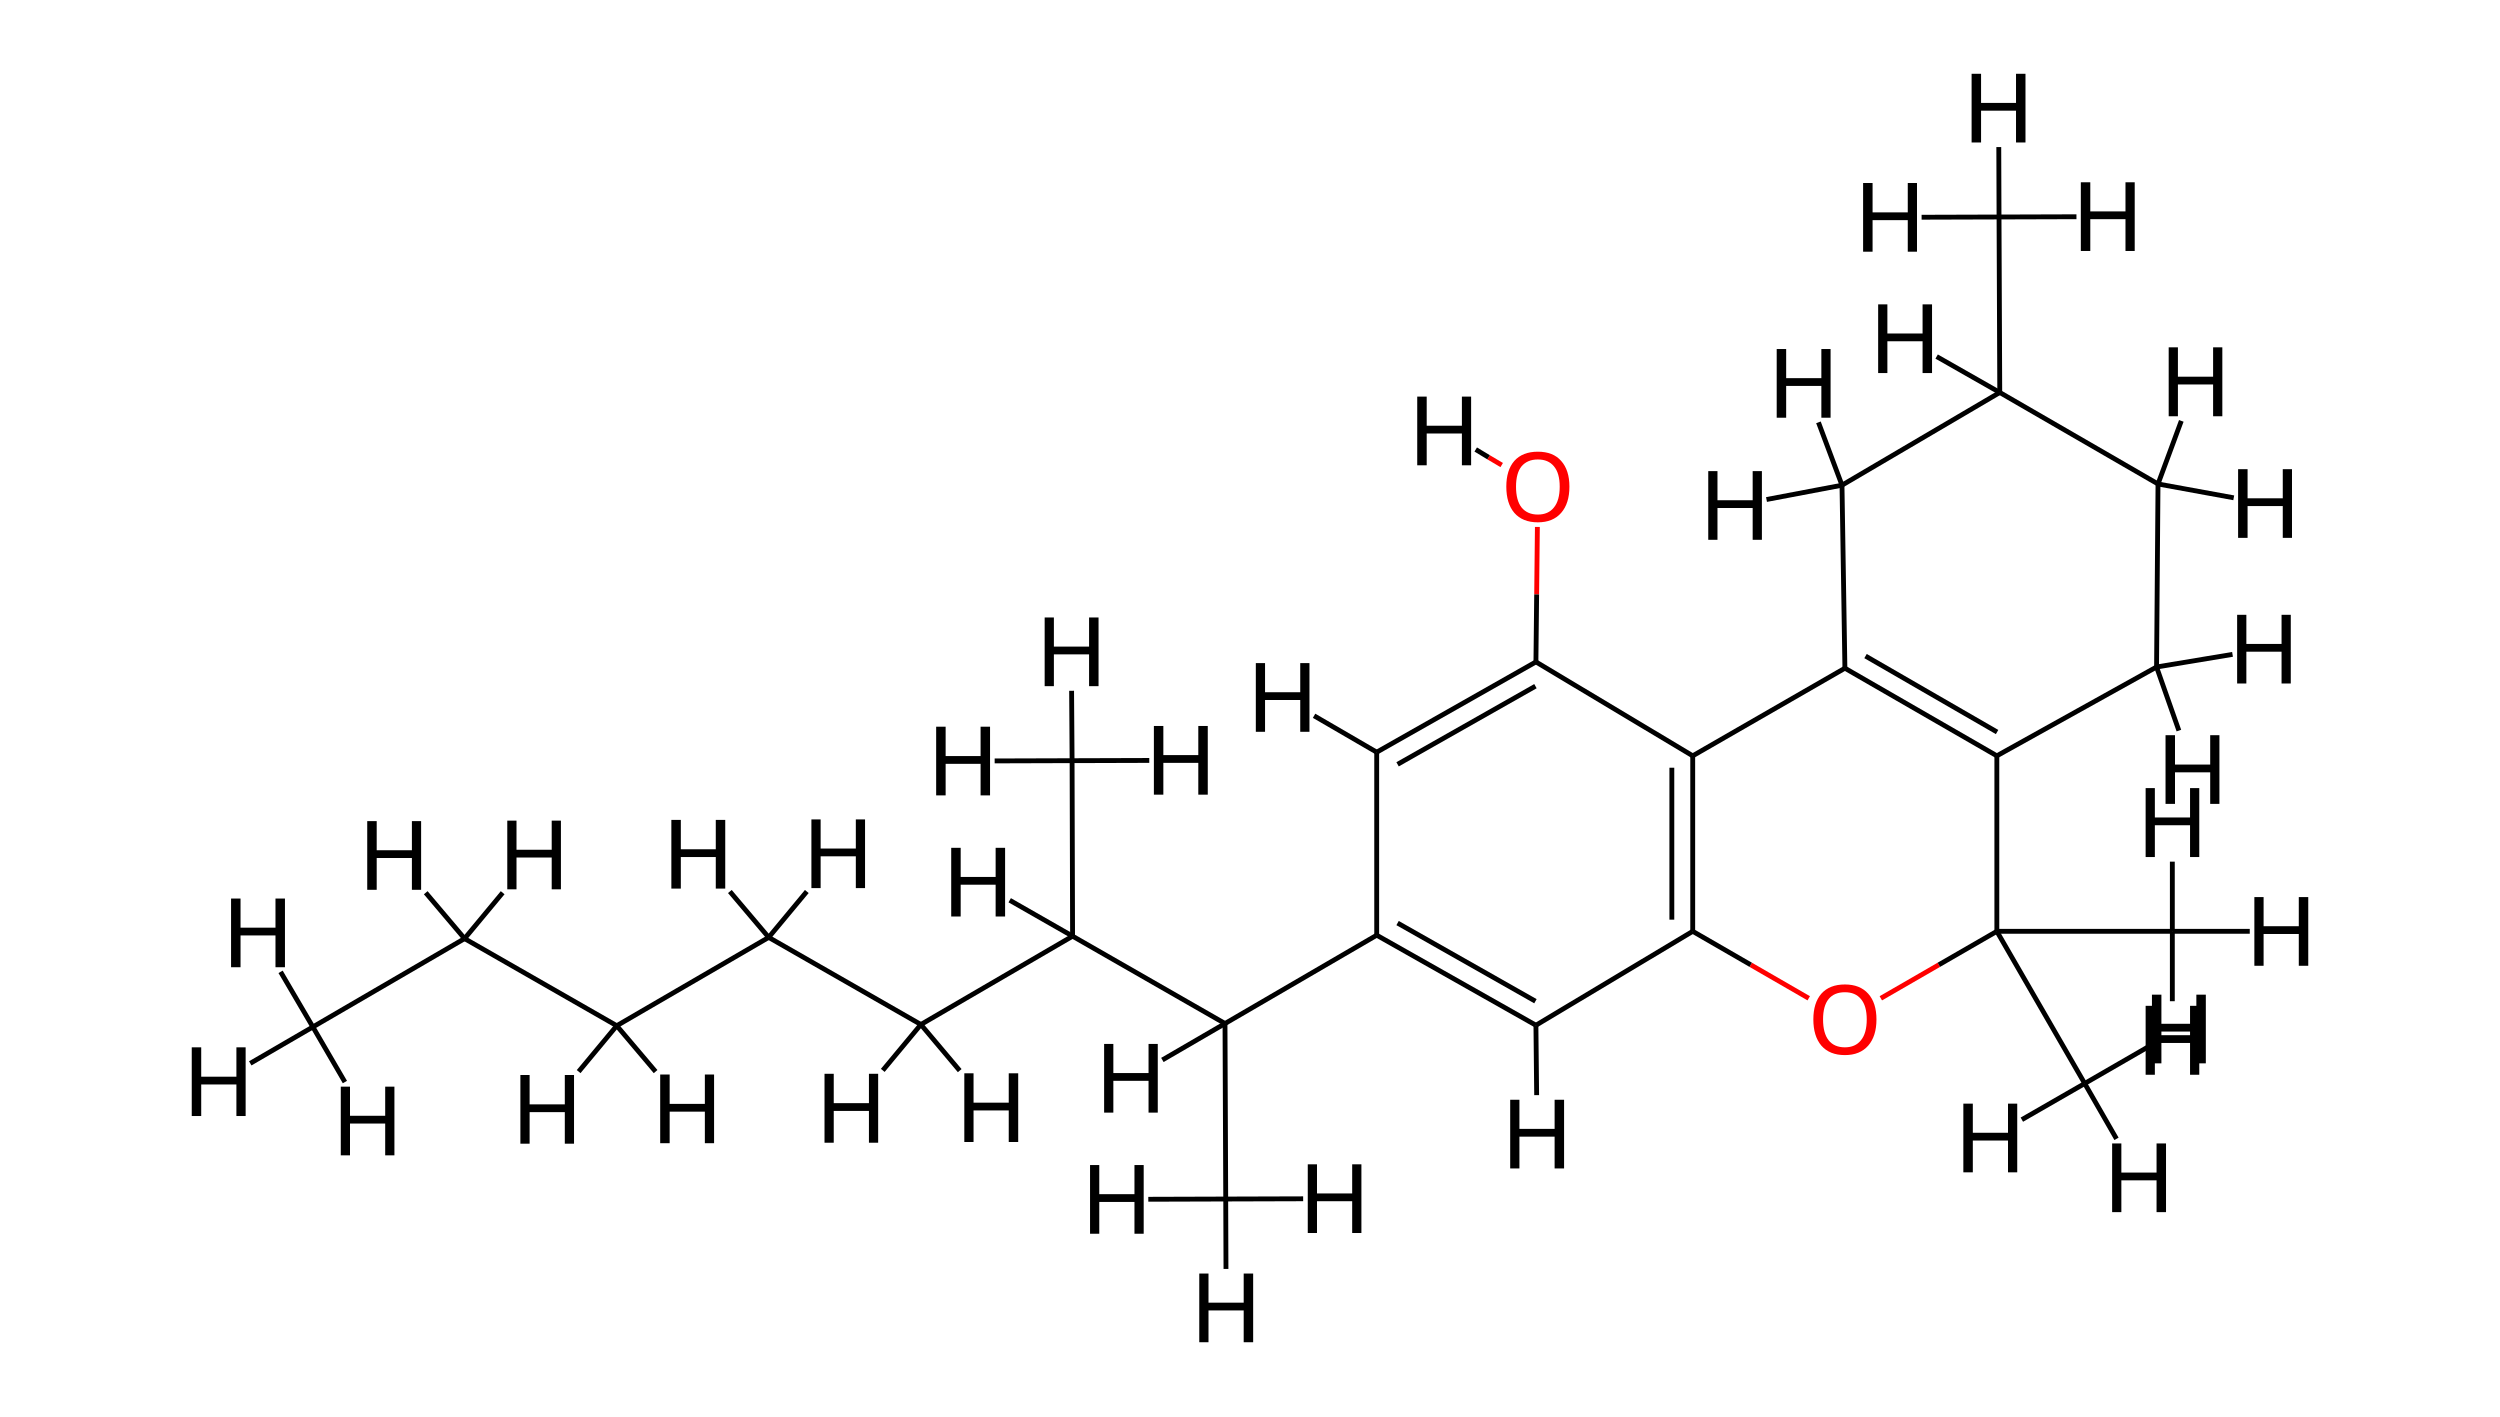 <!--?xml version='1.0' encoding='iso-8859-1'?-->
<svg version="1.1" baseProfile="full" xmlns="http://www.w3.org/2000/svg" xmlns:rdkit="http://www.rdkit.org/xml" xmlns:xlink="http://www.w3.org/1999/xlink" xml:space="preserve" width="1030px" height="584px" viewBox="0 0 1030 584">
<!-- END OF HEADER -->
<path class="bond-0 atom-0 atom-4" d="M 774.9,411.3 L 798.8,397.5" style="fill:none;fill-rule:evenodd;stroke:#FF0000;stroke-width:2.0px;stroke-linecap:butt;stroke-linejoin:miter;stroke-opacity:1"></path>
<path class="bond-0 atom-0 atom-4" d="M 798.8,397.5 L 822.7,383.7" style="fill:none;fill-rule:evenodd;stroke:#000000;stroke-width:2.0px;stroke-linecap:butt;stroke-linejoin:miter;stroke-opacity:1"></path>
<path class="bond-1 atom-0 atom-10" d="M 745.2,411.3 L 721.3,397.5" style="fill:none;fill-rule:evenodd;stroke:#FF0000;stroke-width:2.0px;stroke-linecap:butt;stroke-linejoin:miter;stroke-opacity:1"></path>
<path class="bond-1 atom-0 atom-10" d="M 721.3,397.5 L 697.4,383.7" style="fill:none;fill-rule:evenodd;stroke:#000000;stroke-width:2.0px;stroke-linecap:butt;stroke-linejoin:miter;stroke-opacity:1"></path>
<path class="bond-2 atom-1 atom-18" d="M 633.4,217.1 L 633.1,244.9" style="fill:none;fill-rule:evenodd;stroke:#FF0000;stroke-width:2.0px;stroke-linecap:butt;stroke-linejoin:miter;stroke-opacity:1"></path>
<path class="bond-2 atom-1 atom-18" d="M 633.1,244.9 L 632.8,272.7" style="fill:none;fill-rule:evenodd;stroke:#000000;stroke-width:2.0px;stroke-linecap:butt;stroke-linejoin:miter;stroke-opacity:1"></path>
<path class="bond-3 atom-1 atom-59" d="M 618.7,191.6 L 613.3,188.4" style="fill:none;fill-rule:evenodd;stroke:#FF0000;stroke-width:2.0px;stroke-linecap:butt;stroke-linejoin:miter;stroke-opacity:1"></path>
<path class="bond-3 atom-1 atom-59" d="M 613.3,188.4 L 608.0,185.2" style="fill:none;fill-rule:evenodd;stroke:#000000;stroke-width:2.0px;stroke-linecap:butt;stroke-linejoin:miter;stroke-opacity:1"></path>
<path class="bond-4 atom-2 atom-4" d="M 822.7,311.4 L 822.7,383.7" style="fill:none;fill-rule:evenodd;stroke:#000000;stroke-width:2.0px;stroke-linecap:butt;stroke-linejoin:miter;stroke-opacity:1"></path>
<path class="bond-5 atom-2 atom-5" d="M 822.7,311.4 L 760.1,275.3" style="fill:none;fill-rule:evenodd;stroke:#000000;stroke-width:2.0px;stroke-linecap:butt;stroke-linejoin:miter;stroke-opacity:1"></path>
<path class="bond-5 atom-2 atom-5" d="M 822.8,301.6 L 768.6,270.3" style="fill:none;fill-rule:evenodd;stroke:#000000;stroke-width:2.0px;stroke-linecap:butt;stroke-linejoin:miter;stroke-opacity:1"></path>
<path class="bond-6 atom-2 atom-7" d="M 822.7,311.4 L 888.5,274.8" style="fill:none;fill-rule:evenodd;stroke:#000000;stroke-width:2.0px;stroke-linecap:butt;stroke-linejoin:miter;stroke-opacity:1"></path>
<path class="bond-7 atom-3 atom-6" d="M 823.9,161.7 L 758.9,199.9" style="fill:none;fill-rule:evenodd;stroke:#000000;stroke-width:2.0px;stroke-linecap:butt;stroke-linejoin:miter;stroke-opacity:1"></path>
<path class="bond-8 atom-3 atom-8" d="M 823.9,161.7 L 889.1,199.4" style="fill:none;fill-rule:evenodd;stroke:#000000;stroke-width:2.0px;stroke-linecap:butt;stroke-linejoin:miter;stroke-opacity:1"></path>
<path class="bond-9 atom-3 atom-13" d="M 823.9,161.7 L 823.6,89.4" style="fill:none;fill-rule:evenodd;stroke:#000000;stroke-width:2.0px;stroke-linecap:butt;stroke-linejoin:miter;stroke-opacity:1"></path>
<path class="bond-10 atom-3 atom-27" d="M 823.9,161.7 L 797.9,146.9" style="fill:none;fill-rule:evenodd;stroke:#000000;stroke-width:2.0px;stroke-linecap:butt;stroke-linejoin:miter;stroke-opacity:1"></path>
<path class="bond-11 atom-4 atom-15" d="M 822.7,383.7 L 858.9,446.4" style="fill:none;fill-rule:evenodd;stroke:#000000;stroke-width:2.0px;stroke-linecap:butt;stroke-linejoin:miter;stroke-opacity:1"></path>
<path class="bond-12 atom-4 atom-16" d="M 822.7,383.7 L 895.0,383.7" style="fill:none;fill-rule:evenodd;stroke:#000000;stroke-width:2.0px;stroke-linecap:butt;stroke-linejoin:miter;stroke-opacity:1"></path>
<path class="bond-13 atom-5 atom-6" d="M 760.1,275.3 L 758.9,199.9" style="fill:none;fill-rule:evenodd;stroke:#000000;stroke-width:2.0px;stroke-linecap:butt;stroke-linejoin:miter;stroke-opacity:1"></path>
<path class="bond-14 atom-5 atom-9" d="M 760.1,275.3 L 697.4,311.4" style="fill:none;fill-rule:evenodd;stroke:#000000;stroke-width:2.0px;stroke-linecap:butt;stroke-linejoin:miter;stroke-opacity:1"></path>
<path class="bond-15 atom-6 atom-28" d="M 758.9,199.9 L 727.8,205.8" style="fill:none;fill-rule:evenodd;stroke:#000000;stroke-width:2.0px;stroke-linecap:butt;stroke-linejoin:miter;stroke-opacity:1"></path>
<path class="bond-16 atom-6 atom-29" d="M 758.9,199.9 L 749.2,174.0" style="fill:none;fill-rule:evenodd;stroke:#000000;stroke-width:2.0px;stroke-linecap:butt;stroke-linejoin:miter;stroke-opacity:1"></path>
<path class="bond-17 atom-7 atom-8" d="M 888.5,274.8 L 889.1,199.4" style="fill:none;fill-rule:evenodd;stroke:#000000;stroke-width:2.0px;stroke-linecap:butt;stroke-linejoin:miter;stroke-opacity:1"></path>
<path class="bond-18 atom-7 atom-30" d="M 888.5,274.8 L 919.8,269.6" style="fill:none;fill-rule:evenodd;stroke:#000000;stroke-width:2.0px;stroke-linecap:butt;stroke-linejoin:miter;stroke-opacity:1"></path>
<path class="bond-19 atom-7 atom-31" d="M 888.5,274.8 L 897.7,301.0" style="fill:none;fill-rule:evenodd;stroke:#000000;stroke-width:2.0px;stroke-linecap:butt;stroke-linejoin:miter;stroke-opacity:1"></path>
<path class="bond-20 atom-8 atom-32" d="M 889.1,199.4 L 898.7,173.4" style="fill:none;fill-rule:evenodd;stroke:#000000;stroke-width:2.0px;stroke-linecap:butt;stroke-linejoin:miter;stroke-opacity:1"></path>
<path class="bond-21 atom-8 atom-33" d="M 889.1,199.4 L 920.3,205.1" style="fill:none;fill-rule:evenodd;stroke:#000000;stroke-width:2.0px;stroke-linecap:butt;stroke-linejoin:miter;stroke-opacity:1"></path>
<path class="bond-22 atom-9 atom-10" d="M 697.4,311.4 L 697.4,383.7" style="fill:none;fill-rule:evenodd;stroke:#000000;stroke-width:2.0px;stroke-linecap:butt;stroke-linejoin:miter;stroke-opacity:1"></path>
<path class="bond-22 atom-9 atom-10" d="M 688.8,316.3 L 688.8,378.9" style="fill:none;fill-rule:evenodd;stroke:#000000;stroke-width:2.0px;stroke-linecap:butt;stroke-linejoin:miter;stroke-opacity:1"></path>
<path class="bond-23 atom-9 atom-18" d="M 697.4,311.4 L 632.8,272.7" style="fill:none;fill-rule:evenodd;stroke:#000000;stroke-width:2.0px;stroke-linecap:butt;stroke-linejoin:miter;stroke-opacity:1"></path>
<path class="bond-24 atom-10 atom-17" d="M 697.4,383.7 L 632.8,422.4" style="fill:none;fill-rule:evenodd;stroke:#000000;stroke-width:2.0px;stroke-linecap:butt;stroke-linejoin:miter;stroke-opacity:1"></path>
<path class="bond-25 atom-11 atom-12" d="M 504.7,421.7 L 441.9,385.7" style="fill:none;fill-rule:evenodd;stroke:#000000;stroke-width:2.0px;stroke-linecap:butt;stroke-linejoin:miter;stroke-opacity:1"></path>
<path class="bond-26 atom-11 atom-14" d="M 504.7,421.7 L 567.2,385.3" style="fill:none;fill-rule:evenodd;stroke:#000000;stroke-width:2.0px;stroke-linecap:butt;stroke-linejoin:miter;stroke-opacity:1"></path>
<path class="bond-27 atom-11 atom-21" d="M 504.7,421.7 L 505.0,494.0" style="fill:none;fill-rule:evenodd;stroke:#000000;stroke-width:2.0px;stroke-linecap:butt;stroke-linejoin:miter;stroke-opacity:1"></path>
<path class="bond-28 atom-11 atom-34" d="M 504.7,421.7 L 478.9,436.7" style="fill:none;fill-rule:evenodd;stroke:#000000;stroke-width:2.0px;stroke-linecap:butt;stroke-linejoin:miter;stroke-opacity:1"></path>
<path class="bond-29 atom-12 atom-19" d="M 441.9,385.7 L 379.4,422.1" style="fill:none;fill-rule:evenodd;stroke:#000000;stroke-width:2.0px;stroke-linecap:butt;stroke-linejoin:miter;stroke-opacity:1"></path>
<path class="bond-30 atom-12 atom-23" d="M 441.9,385.7 L 441.7,313.4" style="fill:none;fill-rule:evenodd;stroke:#000000;stroke-width:2.0px;stroke-linecap:butt;stroke-linejoin:miter;stroke-opacity:1"></path>
<path class="bond-31 atom-12 atom-35" d="M 441.9,385.7 L 416.0,370.9" style="fill:none;fill-rule:evenodd;stroke:#000000;stroke-width:2.0px;stroke-linecap:butt;stroke-linejoin:miter;stroke-opacity:1"></path>
<path class="bond-32 atom-13 atom-36" d="M 823.6,89.4 L 791.7,89.5" style="fill:none;fill-rule:evenodd;stroke:#000000;stroke-width:2.0px;stroke-linecap:butt;stroke-linejoin:miter;stroke-opacity:1"></path>
<path class="bond-33 atom-13 atom-37" d="M 823.6,89.4 L 823.5,60.6" style="fill:none;fill-rule:evenodd;stroke:#000000;stroke-width:2.0px;stroke-linecap:butt;stroke-linejoin:miter;stroke-opacity:1"></path>
<path class="bond-34 atom-13 atom-38" d="M 823.6,89.4 L 855.5,89.3" style="fill:none;fill-rule:evenodd;stroke:#000000;stroke-width:2.0px;stroke-linecap:butt;stroke-linejoin:miter;stroke-opacity:1"></path>
<path class="bond-35 atom-14 atom-17" d="M 567.2,385.3 L 632.8,422.4" style="fill:none;fill-rule:evenodd;stroke:#000000;stroke-width:2.0px;stroke-linecap:butt;stroke-linejoin:miter;stroke-opacity:1"></path>
<path class="bond-35 atom-14 atom-17" d="M 575.8,380.3 L 632.6,412.5" style="fill:none;fill-rule:evenodd;stroke:#000000;stroke-width:2.0px;stroke-linecap:butt;stroke-linejoin:miter;stroke-opacity:1"></path>
<path class="bond-36 atom-14 atom-20" d="M 567.2,385.3 L 567.2,309.9" style="fill:none;fill-rule:evenodd;stroke:#000000;stroke-width:2.0px;stroke-linecap:butt;stroke-linejoin:miter;stroke-opacity:1"></path>
<path class="bond-37 atom-15 atom-39" d="M 858.9,446.4 L 833.0,461.3" style="fill:none;fill-rule:evenodd;stroke:#000000;stroke-width:2.0px;stroke-linecap:butt;stroke-linejoin:miter;stroke-opacity:1"></path>
<path class="bond-38 atom-15 atom-40" d="M 858.9,446.4 L 872.0,469.2" style="fill:none;fill-rule:evenodd;stroke:#000000;stroke-width:2.0px;stroke-linecap:butt;stroke-linejoin:miter;stroke-opacity:1"></path>
<path class="bond-39 atom-15 atom-41" d="M 858.9,446.4 L 884.7,431.5" style="fill:none;fill-rule:evenodd;stroke:#000000;stroke-width:2.0px;stroke-linecap:butt;stroke-linejoin:miter;stroke-opacity:1"></path>
<path class="bond-40 atom-16 atom-42" d="M 895.0,383.7 L 895.0,412.5" style="fill:none;fill-rule:evenodd;stroke:#000000;stroke-width:2.0px;stroke-linecap:butt;stroke-linejoin:miter;stroke-opacity:1"></path>
<path class="bond-41 atom-16 atom-43" d="M 895.0,383.7 L 926.9,383.7" style="fill:none;fill-rule:evenodd;stroke:#000000;stroke-width:2.0px;stroke-linecap:butt;stroke-linejoin:miter;stroke-opacity:1"></path>
<path class="bond-42 atom-16 atom-44" d="M 895.0,383.7 L 895.0,355.0" style="fill:none;fill-rule:evenodd;stroke:#000000;stroke-width:2.0px;stroke-linecap:butt;stroke-linejoin:miter;stroke-opacity:1"></path>
<path class="bond-43 atom-17 atom-45" d="M 632.8,422.4 L 633.1,451.2" style="fill:none;fill-rule:evenodd;stroke:#000000;stroke-width:2.0px;stroke-linecap:butt;stroke-linejoin:miter;stroke-opacity:1"></path>
<path class="bond-44 atom-18 atom-20" d="M 632.8,272.7 L 567.2,309.9" style="fill:none;fill-rule:evenodd;stroke:#000000;stroke-width:2.0px;stroke-linecap:butt;stroke-linejoin:miter;stroke-opacity:1"></path>
<path class="bond-44 atom-18 atom-20" d="M 632.6,282.7 L 575.8,314.9" style="fill:none;fill-rule:evenodd;stroke:#000000;stroke-width:2.0px;stroke-linecap:butt;stroke-linejoin:miter;stroke-opacity:1"></path>
<path class="bond-45 atom-19 atom-22" d="M 379.4,422.1 L 316.7,386.2" style="fill:none;fill-rule:evenodd;stroke:#000000;stroke-width:2.0px;stroke-linecap:butt;stroke-linejoin:miter;stroke-opacity:1"></path>
<path class="bond-46 atom-19 atom-46" d="M 379.4,422.1 L 395.4,441.1" style="fill:none;fill-rule:evenodd;stroke:#000000;stroke-width:2.0px;stroke-linecap:butt;stroke-linejoin:miter;stroke-opacity:1"></path>
<path class="bond-47 atom-19 atom-47" d="M 379.4,422.1 L 363.7,441.0" style="fill:none;fill-rule:evenodd;stroke:#000000;stroke-width:2.0px;stroke-linecap:butt;stroke-linejoin:miter;stroke-opacity:1"></path>
<path class="bond-48 atom-20 atom-48" d="M 567.2,309.9 L 541.4,294.9" style="fill:none;fill-rule:evenodd;stroke:#000000;stroke-width:2.0px;stroke-linecap:butt;stroke-linejoin:miter;stroke-opacity:1"></path>
<path class="bond-49 atom-21 atom-49" d="M 505.0,494.0 L 536.9,493.9" style="fill:none;fill-rule:evenodd;stroke:#000000;stroke-width:2.0px;stroke-linecap:butt;stroke-linejoin:miter;stroke-opacity:1"></path>
<path class="bond-50 atom-21 atom-50" d="M 505.0,494.0 L 505.1,522.8" style="fill:none;fill-rule:evenodd;stroke:#000000;stroke-width:2.0px;stroke-linecap:butt;stroke-linejoin:miter;stroke-opacity:1"></path>
<path class="bond-51 atom-21 atom-51" d="M 505.0,494.0 L 473.1,494.1" style="fill:none;fill-rule:evenodd;stroke:#000000;stroke-width:2.0px;stroke-linecap:butt;stroke-linejoin:miter;stroke-opacity:1"></path>
<path class="bond-52 atom-22 atom-24" d="M 316.7,386.2 L 254.1,422.6" style="fill:none;fill-rule:evenodd;stroke:#000000;stroke-width:2.0px;stroke-linecap:butt;stroke-linejoin:miter;stroke-opacity:1"></path>
<path class="bond-53 atom-22 atom-52" d="M 316.7,386.2 L 300.7,367.3" style="fill:none;fill-rule:evenodd;stroke:#000000;stroke-width:2.0px;stroke-linecap:butt;stroke-linejoin:miter;stroke-opacity:1"></path>
<path class="bond-54 atom-22 atom-53" d="M 316.7,386.2 L 332.4,367.3" style="fill:none;fill-rule:evenodd;stroke:#000000;stroke-width:2.0px;stroke-linecap:butt;stroke-linejoin:miter;stroke-opacity:1"></path>
<path class="bond-55 atom-23 atom-54" d="M 441.7,313.4 L 473.5,313.3" style="fill:none;fill-rule:evenodd;stroke:#000000;stroke-width:2.0px;stroke-linecap:butt;stroke-linejoin:miter;stroke-opacity:1"></path>
<path class="bond-56 atom-23 atom-55" d="M 441.7,313.4 L 441.5,284.6" style="fill:none;fill-rule:evenodd;stroke:#000000;stroke-width:2.0px;stroke-linecap:butt;stroke-linejoin:miter;stroke-opacity:1"></path>
<path class="bond-57 atom-23 atom-56" d="M 441.7,313.4 L 409.8,313.5" style="fill:none;fill-rule:evenodd;stroke:#000000;stroke-width:2.0px;stroke-linecap:butt;stroke-linejoin:miter;stroke-opacity:1"></path>
<path class="bond-58 atom-24 atom-25" d="M 254.1,422.6 L 191.4,386.7" style="fill:none;fill-rule:evenodd;stroke:#000000;stroke-width:2.0px;stroke-linecap:butt;stroke-linejoin:miter;stroke-opacity:1"></path>
<path class="bond-59 atom-24 atom-57" d="M 254.1,422.6 L 238.4,441.5" style="fill:none;fill-rule:evenodd;stroke:#000000;stroke-width:2.0px;stroke-linecap:butt;stroke-linejoin:miter;stroke-opacity:1"></path>
<path class="bond-60 atom-24 atom-58" d="M 254.1,422.6 L 270.1,441.5" style="fill:none;fill-rule:evenodd;stroke:#000000;stroke-width:2.0px;stroke-linecap:butt;stroke-linejoin:miter;stroke-opacity:1"></path>
<path class="bond-61 atom-25 atom-26" d="M 191.4,386.7 L 128.9,423.1" style="fill:none;fill-rule:evenodd;stroke:#000000;stroke-width:2.0px;stroke-linecap:butt;stroke-linejoin:miter;stroke-opacity:1"></path>
<path class="bond-62 atom-25 atom-60" d="M 191.4,386.7 L 207.1,367.8" style="fill:none;fill-rule:evenodd;stroke:#000000;stroke-width:2.0px;stroke-linecap:butt;stroke-linejoin:miter;stroke-opacity:1"></path>
<path class="bond-63 atom-25 atom-61" d="M 191.4,386.7 L 175.4,367.8" style="fill:none;fill-rule:evenodd;stroke:#000000;stroke-width:2.0px;stroke-linecap:butt;stroke-linejoin:miter;stroke-opacity:1"></path>
<path class="bond-64 atom-26 atom-62" d="M 128.9,423.1 L 115.6,400.4" style="fill:none;fill-rule:evenodd;stroke:#000000;stroke-width:2.0px;stroke-linecap:butt;stroke-linejoin:miter;stroke-opacity:1"></path>
<path class="bond-65 atom-26 atom-63" d="M 128.9,423.1 L 103.1,438.1" style="fill:none;fill-rule:evenodd;stroke:#000000;stroke-width:2.0px;stroke-linecap:butt;stroke-linejoin:miter;stroke-opacity:1"></path>
<path class="bond-66 atom-26 atom-64" d="M 128.9,423.1 L 142.1,445.8" style="fill:none;fill-rule:evenodd;stroke:#000000;stroke-width:2.0px;stroke-linecap:butt;stroke-linejoin:miter;stroke-opacity:1"></path>
<path class="atom-0" d="M 747.1 420.0
Q 747.1 413.2, 750.4 409.4
Q 753.8 405.6, 760.1 405.6
Q 766.3 405.6, 769.7 409.4
Q 773.1 413.2, 773.1 420.0
Q 773.1 426.9, 769.7 430.8
Q 766.3 434.7, 760.1 434.7
Q 753.8 434.7, 750.4 430.8
Q 747.1 426.9, 747.1 420.0
M 760.1 431.5
Q 764.4 431.5, 766.7 428.6
Q 769.1 425.7, 769.1 420.0
Q 769.1 414.4, 766.7 411.6
Q 764.4 408.8, 760.1 408.8
Q 755.7 408.8, 753.4 411.6
Q 751.1 414.4, 751.1 420.0
Q 751.1 425.7, 753.4 428.6
Q 755.7 431.5, 760.1 431.5
" fill="#FF0000"></path>
<path class="atom-1" d="M 620.6 200.5
Q 620.6 193.7, 623.9 189.9
Q 627.3 186.1, 633.6 186.1
Q 639.9 186.1, 643.2 189.9
Q 646.6 193.7, 646.6 200.5
Q 646.6 207.4, 643.2 211.3
Q 639.8 215.2, 633.6 215.2
Q 627.3 215.2, 623.9 211.3
Q 620.6 207.4, 620.6 200.5
M 633.6 212.0
Q 637.9 212.0, 640.2 209.1
Q 642.6 206.2, 642.6 200.5
Q 642.6 194.9, 640.2 192.1
Q 637.9 189.3, 633.6 189.3
Q 629.3 189.3, 626.9 192.1
Q 624.6 194.9, 624.6 200.5
Q 624.6 206.2, 626.9 209.1
Q 629.3 212.0, 633.6 212.0
" fill="#FF0000"></path>
<path class="atom-27" d="M 773.8 125.4
L 777.6 125.4
L 777.6 137.4
L 792.1 137.4
L 792.1 125.4
L 796.0 125.4
L 796.0 153.7
L 792.1 153.7
L 792.1 140.6
L 777.6 140.6
L 777.6 153.7
L 773.8 153.7
L 773.8 125.4
" fill="#000000"></path>
<path class="atom-28" d="M 703.8 194.1
L 707.6 194.1
L 707.6 206.1
L 722.1 206.1
L 722.1 194.1
L 725.9 194.1
L 725.9 222.4
L 722.1 222.4
L 722.1 209.3
L 707.6 209.3
L 707.6 222.4
L 703.8 222.4
L 703.8 194.1
" fill="#000000"></path>
<path class="atom-29" d="M 732.0 143.8
L 735.9 143.8
L 735.9 155.8
L 750.4 155.8
L 750.4 143.8
L 754.2 143.8
L 754.2 172.1
L 750.4 172.1
L 750.4 159.0
L 735.9 159.0
L 735.9 172.1
L 732.0 172.1
L 732.0 143.8
" fill="#000000"></path>
<path class="atom-30" d="M 921.7 253.3
L 925.5 253.3
L 925.5 265.3
L 940.0 265.3
L 940.0 253.3
L 943.8 253.3
L 943.8 281.6
L 940.0 281.6
L 940.0 268.5
L 925.5 268.5
L 925.5 281.6
L 921.7 281.6
L 921.7 253.3
" fill="#000000"></path>
<path class="atom-31" d="M 892.2 302.9
L 896.1 302.9
L 896.1 315.0
L 910.6 315.0
L 910.6 302.9
L 914.4 302.9
L 914.4 331.2
L 910.6 331.2
L 910.6 318.2
L 896.1 318.2
L 896.1 331.2
L 892.2 331.2
L 892.2 302.9
" fill="#000000"></path>
<path class="atom-32" d="M 893.5 143.1
L 897.3 143.1
L 897.3 155.2
L 911.8 155.2
L 911.8 143.1
L 915.6 143.1
L 915.6 171.5
L 911.8 171.5
L 911.8 158.4
L 897.3 158.4
L 897.3 171.5
L 893.5 171.5
L 893.5 143.1
" fill="#000000"></path>
<path class="atom-33" d="M 922.1 193.3
L 926.0 193.3
L 926.0 205.3
L 940.5 205.3
L 940.5 193.3
L 944.3 193.3
L 944.3 221.6
L 940.5 221.6
L 940.5 208.5
L 926.0 208.5
L 926.0 221.6
L 922.1 221.6
L 922.1 193.3
" fill="#000000"></path>
<path class="atom-34" d="M 454.9 430.1
L 458.7 430.1
L 458.7 442.1
L 473.2 442.1
L 473.2 430.1
L 477.0 430.1
L 477.0 458.4
L 473.2 458.4
L 473.2 445.3
L 458.7 445.3
L 458.7 458.4
L 454.9 458.4
L 454.9 430.1
" fill="#000000"></path>
<path class="atom-35" d="M 391.9 349.3
L 395.8 349.3
L 395.8 361.3
L 410.2 361.3
L 410.2 349.3
L 414.1 349.3
L 414.1 377.6
L 410.2 377.6
L 410.2 364.5
L 395.8 364.5
L 395.8 377.6
L 391.9 377.6
L 391.9 349.3
" fill="#000000"></path>
<path class="atom-36" d="M 767.6 75.4
L 771.5 75.4
L 771.5 87.5
L 786.0 87.5
L 786.0 75.4
L 789.8 75.4
L 789.8 103.7
L 786.0 103.7
L 786.0 90.7
L 771.5 90.7
L 771.5 103.7
L 767.6 103.7
L 767.6 75.4
" fill="#000000"></path>
<path class="atom-37" d="M 812.3 30.4
L 816.2 30.4
L 816.2 42.4
L 830.6 42.4
L 830.6 30.4
L 834.5 30.4
L 834.5 58.7
L 830.6 58.7
L 830.6 45.6
L 816.2 45.6
L 816.2 58.7
L 812.3 58.7
L 812.3 30.4
" fill="#000000"></path>
<path class="atom-38" d="M 857.3 75.1
L 861.2 75.1
L 861.2 87.1
L 875.7 87.1
L 875.7 75.1
L 879.5 75.1
L 879.5 103.4
L 875.7 103.4
L 875.7 90.3
L 861.2 90.3
L 861.2 103.4
L 857.3 103.4
L 857.3 75.1
" fill="#000000"></path>
<path class="atom-39" d="M 808.9 454.7
L 812.8 454.7
L 812.8 466.7
L 827.3 466.7
L 827.3 454.7
L 831.1 454.7
L 831.1 483.0
L 827.3 483.0
L 827.3 469.9
L 812.8 469.9
L 812.8 483.0
L 808.9 483.0
L 808.9 454.7
" fill="#000000"></path>
<path class="atom-40" d="M 870.2 471.1
L 874.0 471.1
L 874.0 483.1
L 888.5 483.1
L 888.5 471.1
L 892.4 471.1
L 892.4 499.4
L 888.5 499.4
L 888.5 486.3
L 874.0 486.3
L 874.0 499.4
L 870.2 499.4
L 870.2 471.1
" fill="#000000"></path>
<path class="atom-41" d="M 886.6 409.8
L 890.5 409.8
L 890.5 421.8
L 904.9 421.8
L 904.9 409.8
L 908.8 409.8
L 908.8 438.1
L 904.9 438.1
L 904.9 425.0
L 890.5 425.0
L 890.5 438.1
L 886.6 438.1
L 886.6 409.8
" fill="#000000"></path>
<path class="atom-42" d="M 884.0 414.4
L 887.8 414.4
L 887.8 426.5
L 902.3 426.5
L 902.3 414.4
L 906.1 414.4
L 906.1 442.8
L 902.3 442.8
L 902.3 429.7
L 887.8 429.7
L 887.8 442.8
L 884.0 442.8
L 884.0 414.4
" fill="#000000"></path>
<path class="atom-43" d="M 928.8 369.6
L 932.6 369.6
L 932.6 381.6
L 947.1 381.6
L 947.1 369.6
L 951.0 369.6
L 951.0 397.9
L 947.1 397.9
L 947.1 384.8
L 932.6 384.8
L 932.6 397.9
L 928.8 397.9
L 928.8 369.6
" fill="#000000"></path>
<path class="atom-44" d="M 884.0 324.7
L 887.8 324.7
L 887.8 336.8
L 902.3 336.8
L 902.3 324.7
L 906.1 324.7
L 906.1 353.1
L 902.3 353.1
L 902.3 340.0
L 887.8 340.0
L 887.8 353.1
L 884.0 353.1
L 884.0 324.7
" fill="#000000"></path>
<path class="atom-45" d="M 622.2 453.1
L 626.0 453.1
L 626.0 465.1
L 640.5 465.1
L 640.5 453.1
L 644.4 453.1
L 644.4 481.4
L 640.5 481.4
L 640.5 468.3
L 626.0 468.3
L 626.0 481.4
L 622.2 481.4
L 622.2 453.1
" fill="#000000"></path>
<path class="atom-46" d="M 397.3 442.2
L 401.1 442.2
L 401.1 454.3
L 415.6 454.3
L 415.6 442.2
L 419.5 442.2
L 419.5 470.5
L 415.6 470.5
L 415.6 457.5
L 401.1 457.5
L 401.1 470.5
L 397.3 470.5
L 397.3 442.2
" fill="#000000"></path>
<path class="atom-47" d="M 339.7 442.4
L 343.5 442.4
L 343.5 454.5
L 358.0 454.5
L 358.0 442.4
L 361.8 442.4
L 361.8 470.8
L 358.0 470.8
L 358.0 457.7
L 343.5 457.7
L 343.5 470.8
L 339.7 470.8
L 339.7 442.4
" fill="#000000"></path>
<path class="atom-48" d="M 517.4 273.2
L 521.2 273.2
L 521.2 285.2
L 535.7 285.2
L 535.7 273.2
L 539.5 273.2
L 539.5 301.5
L 535.7 301.5
L 535.7 288.4
L 521.2 288.4
L 521.2 301.5
L 517.4 301.5
L 517.4 273.2
" fill="#000000"></path>
<path class="atom-49" d="M 538.8 479.7
L 542.6 479.7
L 542.6 491.7
L 557.1 491.7
L 557.1 479.7
L 560.9 479.7
L 560.9 508.0
L 557.1 508.0
L 557.1 494.9
L 542.6 494.9
L 542.6 508.0
L 538.8 508.0
L 538.8 479.7
" fill="#000000"></path>
<path class="atom-50" d="M 494.1 524.7
L 497.9 524.7
L 497.9 536.7
L 512.4 536.7
L 512.4 524.7
L 516.3 524.7
L 516.3 553.0
L 512.4 553.0
L 512.4 539.9
L 497.9 539.9
L 497.9 553.0
L 494.1 553.0
L 494.1 524.7
" fill="#000000"></path>
<path class="atom-51" d="M 449.1 480.0
L 452.9 480.0
L 452.9 492.0
L 467.4 492.0
L 467.4 480.0
L 471.2 480.0
L 471.2 508.3
L 467.4 508.3
L 467.4 495.2
L 452.9 495.2
L 452.9 508.3
L 449.1 508.3
L 449.1 480.0
" fill="#000000"></path>
<path class="atom-52" d="M 276.6 337.8
L 280.5 337.8
L 280.5 349.9
L 294.9 349.9
L 294.9 337.8
L 298.8 337.8
L 298.8 366.1
L 294.9 366.1
L 294.9 353.1
L 280.5 353.1
L 280.5 366.1
L 276.6 366.1
L 276.6 337.8
" fill="#000000"></path>
<path class="atom-53" d="M 334.3 337.6
L 338.1 337.6
L 338.1 349.6
L 352.6 349.6
L 352.6 337.6
L 356.4 337.6
L 356.4 365.9
L 352.6 365.9
L 352.6 352.8
L 338.1 352.8
L 338.1 365.9
L 334.3 365.9
L 334.3 337.6
" fill="#000000"></path>
<path class="atom-54" d="M 475.4 299.1
L 479.3 299.1
L 479.3 311.1
L 493.7 311.1
L 493.7 299.1
L 497.6 299.1
L 497.6 327.4
L 493.7 327.4
L 493.7 314.3
L 479.3 314.3
L 479.3 327.4
L 475.4 327.4
L 475.4 299.1
" fill="#000000"></path>
<path class="atom-55" d="M 430.4 254.4
L 434.2 254.4
L 434.2 266.4
L 448.7 266.4
L 448.7 254.4
L 452.6 254.4
L 452.6 282.7
L 448.7 282.7
L 448.7 269.6
L 434.2 269.6
L 434.2 282.7
L 430.4 282.7
L 430.4 254.4
" fill="#000000"></path>
<path class="atom-56" d="M 385.7 299.4
L 389.6 299.4
L 389.6 311.5
L 404.0 311.5
L 404.0 299.4
L 407.9 299.4
L 407.9 327.7
L 404.0 327.7
L 404.0 314.7
L 389.6 314.7
L 389.6 327.7
L 385.7 327.7
L 385.7 299.4
" fill="#000000"></path>
<path class="atom-57" d="M 214.4 442.9
L 218.2 442.9
L 218.2 455.0
L 232.7 455.0
L 232.7 442.9
L 236.5 442.9
L 236.5 471.2
L 232.7 471.2
L 232.7 458.2
L 218.2 458.2
L 218.2 471.2
L 214.4 471.2
L 214.4 442.9
" fill="#000000"></path>
<path class="atom-58" d="M 272.0 442.7
L 275.9 442.7
L 275.9 454.8
L 290.4 454.8
L 290.4 442.7
L 294.2 442.7
L 294.2 471.0
L 290.4 471.0
L 290.4 458.0
L 275.9 458.0
L 275.9 471.0
L 272.0 471.0
L 272.0 442.7
" fill="#000000"></path>
<path class="atom-59" d="M 583.9 163.4
L 587.8 163.4
L 587.8 175.4
L 602.3 175.4
L 602.3 163.4
L 606.1 163.4
L 606.1 191.7
L 602.3 191.7
L 602.3 178.6
L 587.8 178.6
L 587.8 191.7
L 583.9 191.7
L 583.9 163.4
" fill="#000000"></path>
<path class="atom-60" d="M 209.0 338.1
L 212.8 338.1
L 212.8 350.1
L 227.3 350.1
L 227.3 338.1
L 231.1 338.1
L 231.1 366.4
L 227.3 366.4
L 227.3 353.3
L 212.8 353.3
L 212.8 366.4
L 209.0 366.4
L 209.0 338.1
" fill="#000000"></path>
<path class="atom-61" d="M 151.3 338.3
L 155.2 338.3
L 155.2 350.3
L 169.7 350.3
L 169.7 338.3
L 173.5 338.3
L 173.5 366.6
L 169.7 366.6
L 169.7 353.5
L 155.2 353.5
L 155.2 366.6
L 151.3 366.6
L 151.3 338.3
" fill="#000000"></path>
<path class="atom-62" d="M 95.2 370.2
L 99.1 370.2
L 99.1 382.2
L 113.5 382.2
L 113.5 370.2
L 117.4 370.2
L 117.4 398.5
L 113.5 398.5
L 113.5 385.4
L 99.1 385.4
L 99.1 398.5
L 95.2 398.5
L 95.2 370.2
" fill="#000000"></path>
<path class="atom-63" d="M 79.0 431.5
L 82.9 431.5
L 82.9 443.6
L 97.4 443.6
L 97.4 431.5
L 101.2 431.5
L 101.2 459.8
L 97.4 459.8
L 97.4 446.8
L 82.9 446.8
L 82.9 459.8
L 79.0 459.8
L 79.0 431.5
" fill="#000000"></path>
<path class="atom-64" d="M 140.4 447.7
L 144.2 447.7
L 144.2 459.7
L 158.7 459.7
L 158.7 447.7
L 162.5 447.7
L 162.5 476.0
L 158.7 476.0
L 158.7 462.9
L 144.2 462.9
L 144.2 476.0
L 140.4 476.0
L 140.4 447.7
" fill="#000000"></path>
</svg>
